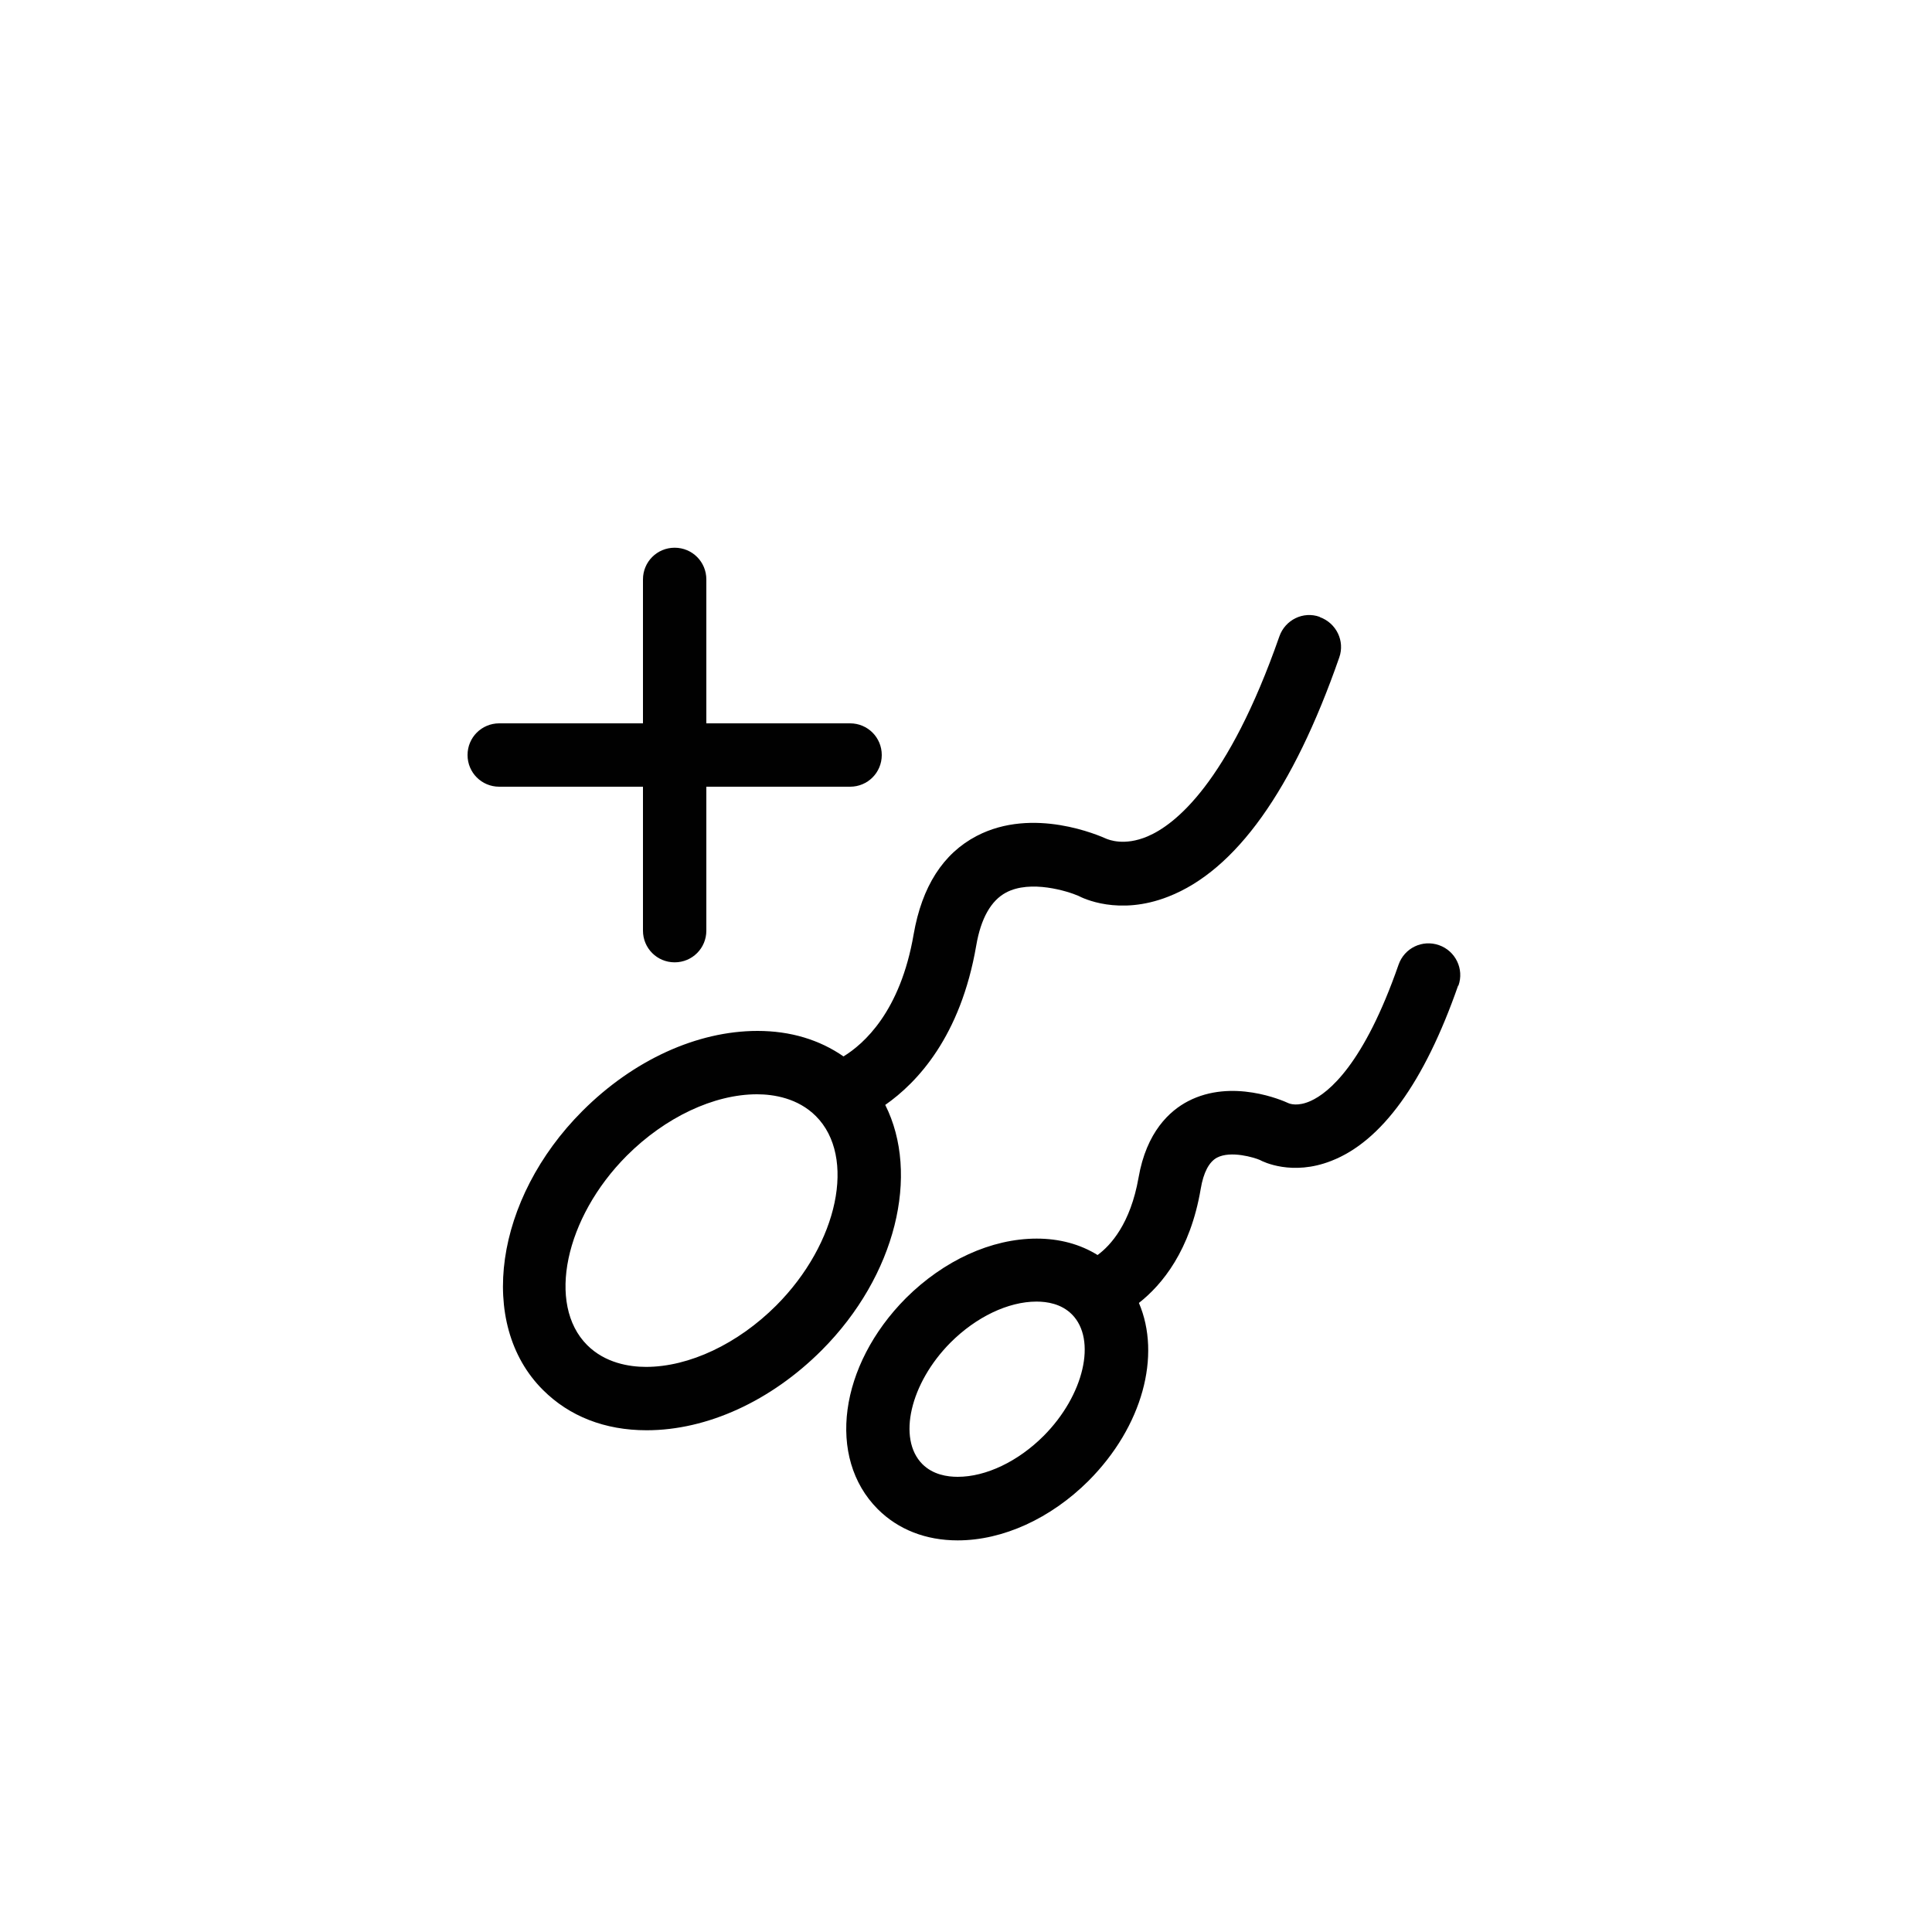 <?xml version="1.0" encoding="UTF-8"?>
<svg id="Layer_1" xmlns="http://www.w3.org/2000/svg" viewBox="0 0 100 100">
  <defs>
    <style>
      .cls-1 {
        fill: #010101;
      }
    </style>
  </defs>
  <path class="cls-1" d="M68.31,31.93c-.85-.31-1.79.15-2.09,1.01-2.66,7.61-5.41,9.75-6.82,10.35-1.22.52-2.03.16-2.12.13-.38-.17-3.8-1.68-6.73-.15-1.74.91-2.83,2.62-3.26,5.09-.69,4.02-2.59,5.68-3.63,6.32-1.24-.86-2.74-1.32-4.45-1.32-3.13,0-6.43,1.51-9.06,4.14-4.55,4.55-5.47,11.03-2.05,14.44,1.37,1.37,3.21,2.09,5.37,2.09,3.13,0,6.43-1.51,9.06-4.14,3.86-3.87,5.09-9.12,3.29-12.7,1.66-1.16,3.9-3.54,4.71-8.25.24-1.41.77-2.33,1.54-2.74,1.27-.68,3.2-.07,3.75.17.21.11,2.08,1.05,4.65.04,3.49-1.36,6.46-5.52,8.85-12.38.3-.85-.15-1.78-1.01-2.09ZM40.18,67.57c-1.99,1.99-4.51,3.18-6.74,3.18-.87,0-2.12-.2-3.05-1.13-2.1-2.1-1.15-6.59,2.05-9.8,1.99-1.99,4.51-3.18,6.74-3.18.87,0,2.12.2,3.05,1.13,2.1,2.1,1.16,6.58-2.05,9.8ZM75.49,51.01c.3-.85-.15-1.79-1.01-2.09s-1.79.15-2.09,1.01c-1.8,5.17-3.62,6.63-4.54,7.05-.68.31-1.09.15-1.16.12-.3-.14-2.92-1.29-5.2-.1-.94.49-2.15,1.58-2.56,3.96-.42,2.38-1.44,3.5-2.12,4-.9-.56-1.97-.85-3.15-.85-2.35,0-4.81,1.13-6.77,3.08-3.46,3.48-4.11,8.26-1.46,10.92,1.06,1.06,2.49,1.62,4.14,1.62,2.34,0,4.81-1.13,6.77-3.08,2.81-2.82,3.77-6.5,2.61-9.21,1.21-.95,2.66-2.72,3.2-5.91.14-.84.43-1.39.84-1.61.72-.38,1.95,0,2.22.12.16.09,1.67.84,3.69.05,2.61-1.01,4.82-4.06,6.57-9.07ZM54.02,74.32c-1.32,1.32-2.98,2.12-4.45,2.12-.54,0-1.28-.11-1.83-.66-1.3-1.31-.63-4.19,1.46-6.29,1.32-1.32,2.98-2.12,4.45-2.12.54,0,1.28.11,1.83.66,1.3,1.3.63,4.19-1.46,6.29ZM25.84,40.72h7.44v7.45c0,.91.73,1.64,1.64,1.64s1.64-.73,1.64-1.64v-7.45h7.44c.91,0,1.64-.73,1.64-1.64s-.73-1.64-1.64-1.64h-7.44v-7.45c0-.91-.73-1.64-1.64-1.64s-1.64.73-1.64,1.64v7.45h-7.44c-.91,0-1.64.73-1.64,1.64s.73,1.64,1.64,1.64Z"/>
</svg>